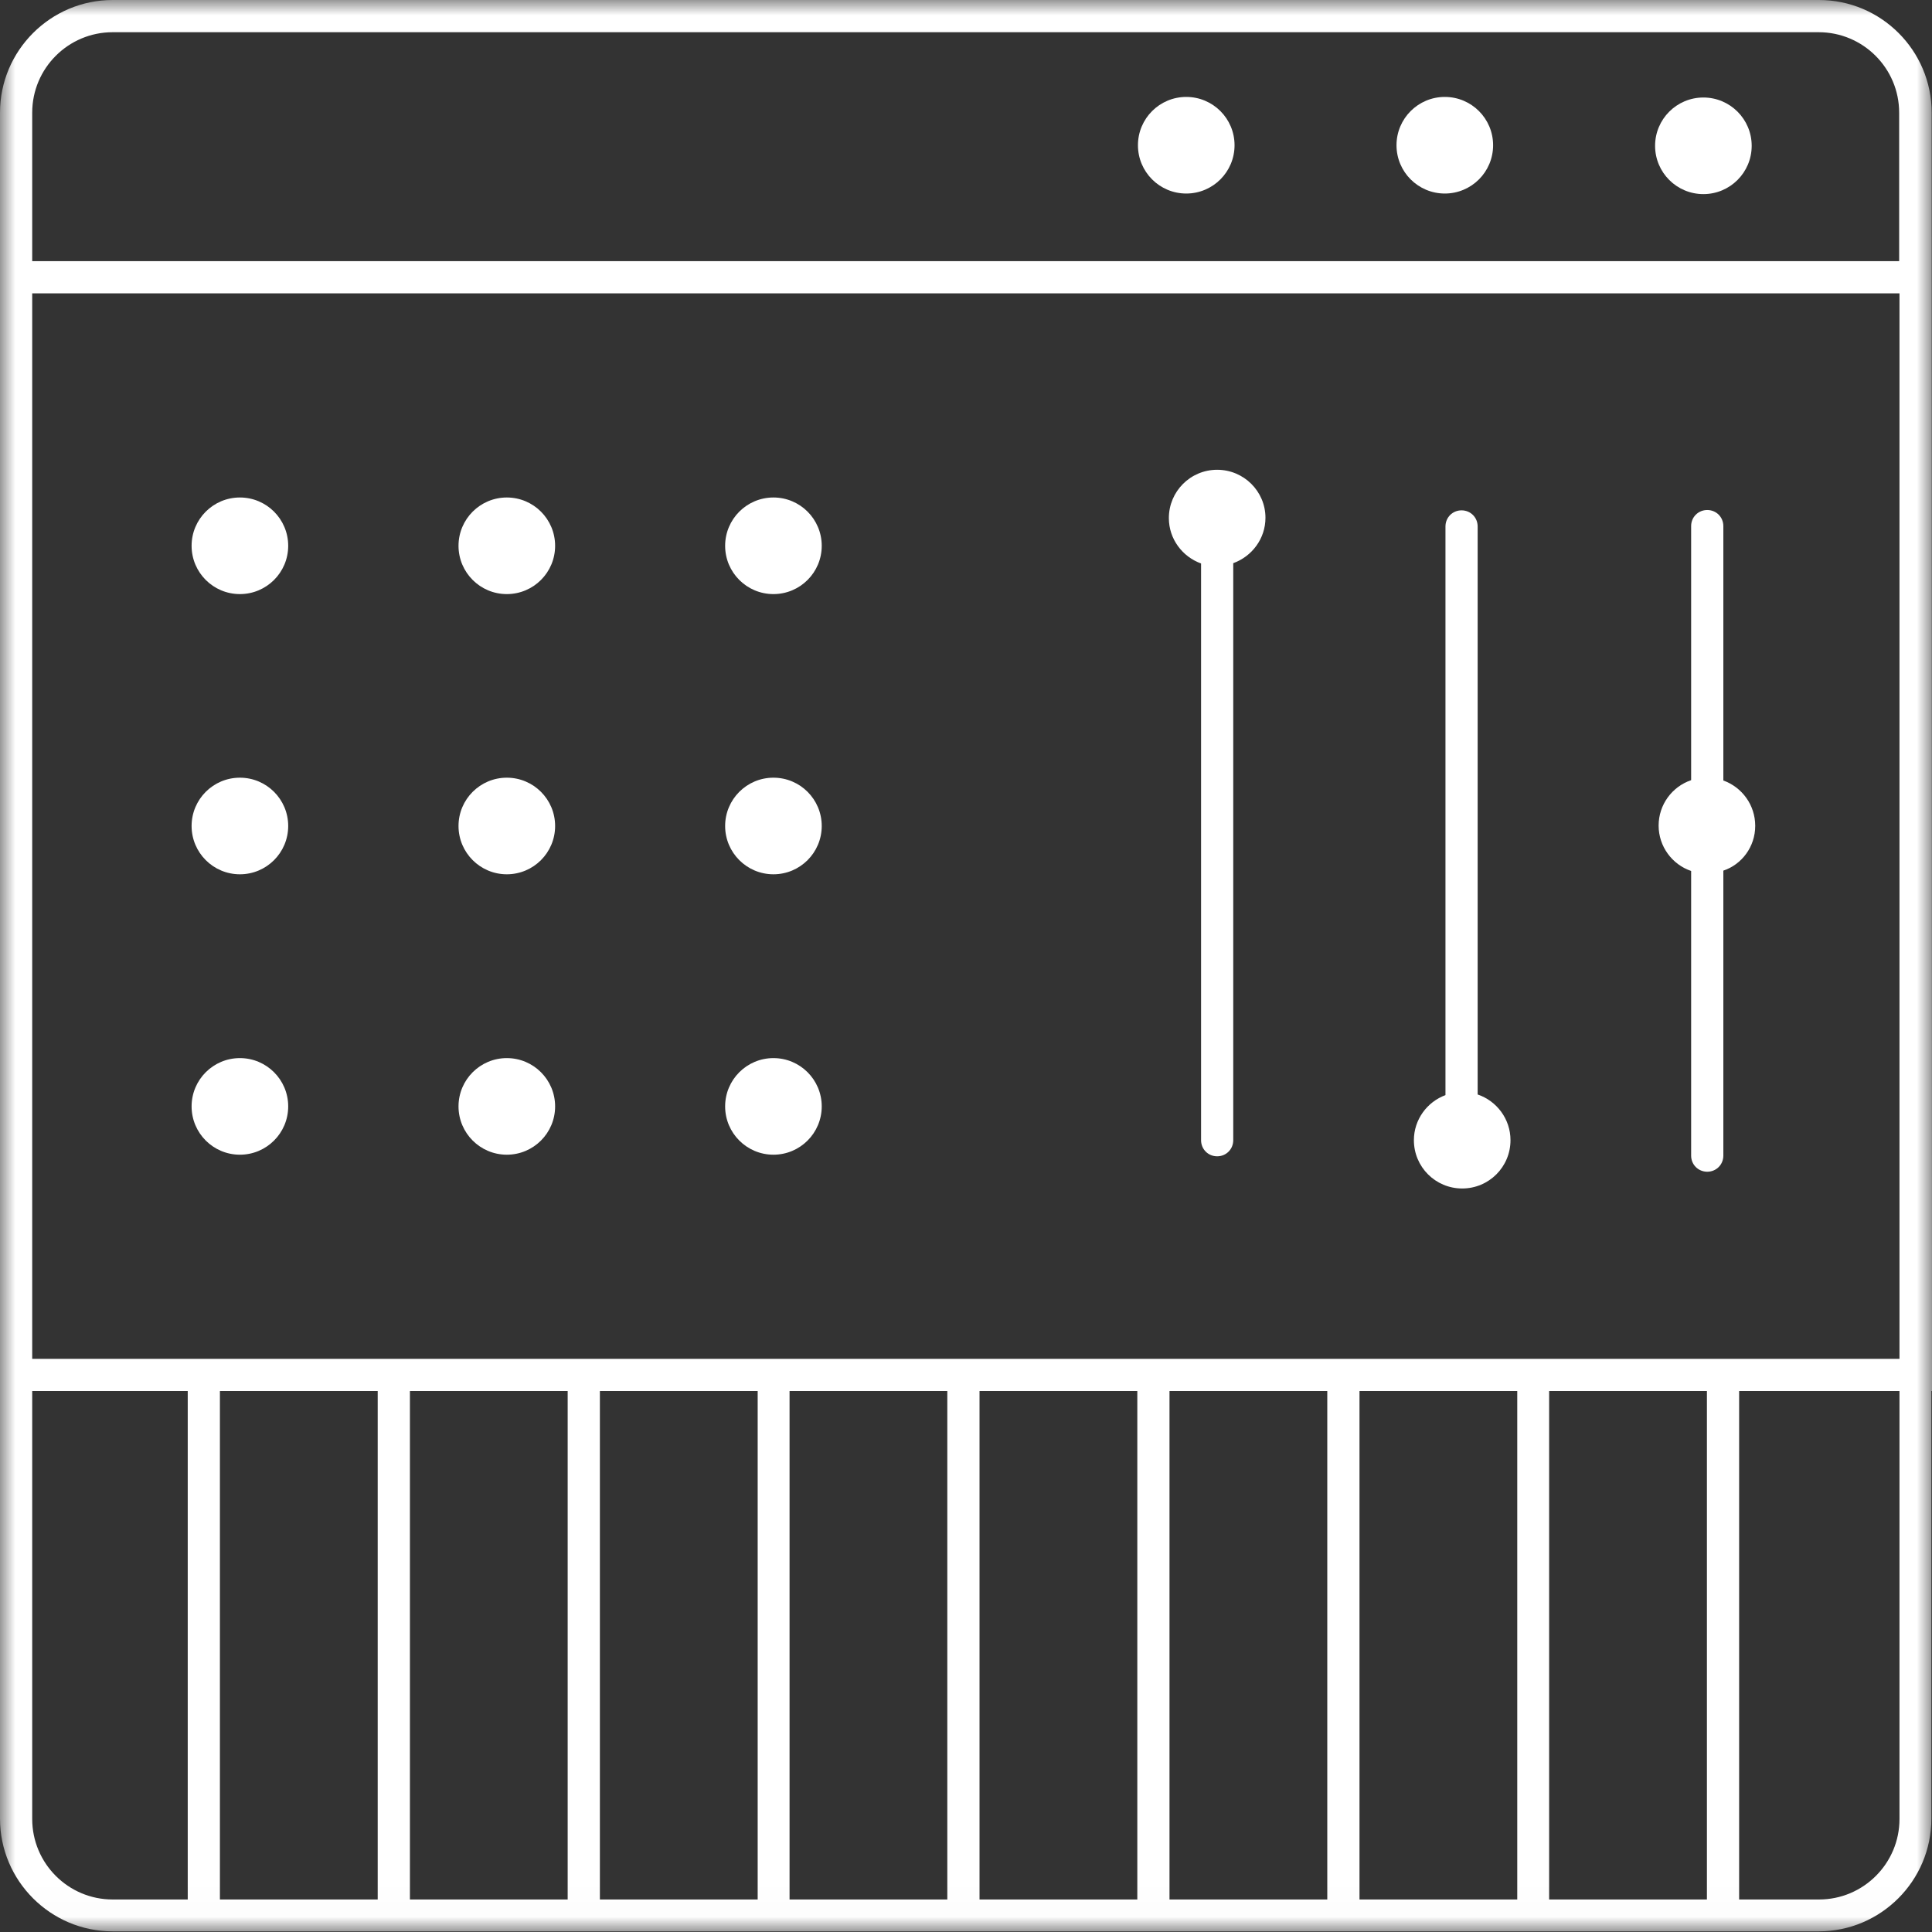 <svg width="64" height="64" viewBox="0 0 64 64" fill="none" xmlns="http://www.w3.org/2000/svg">
<rect x="0" y="0" width="64" height="64" fill="#333333" stroke="none"/>
<g clip-path="url(#clip0_2055_132)">
<mask id="mask0_2055_132" style="mask-type:luminance" maskUnits="userSpaceOnUse" x="0" y="0" width="64" height="64">
<path d="M64 0H0V63.989H64V0Z" fill="white"></path>
</mask>
<g mask="url(#mask0_2055_132)">
<path d="M39.296 6.411C40.18 6.411 40.896 5.695 40.896 4.811C40.896 3.927 40.18 3.211 39.296 3.211C38.412 3.211 37.696 3.927 37.696 4.811C37.696 5.695 38.412 6.411 39.296 6.411Z" fill="white"></path>
<path d="M47.861 6.411C48.745 6.411 49.461 5.695 49.461 4.811C49.461 3.927 48.745 3.211 47.861 3.211C46.978 3.211 46.261 3.927 46.261 4.811C46.261 5.695 46.978 6.411 47.861 6.411Z" fill="white"></path>
<path d="M56.427 6.43C57.31 6.43 58.027 5.714 58.027 4.83C58.027 3.947 57.31 3.23 56.427 3.23C55.543 3.23 54.827 3.947 54.827 4.83C54.827 5.714 55.543 6.43 56.427 6.43Z" fill="white"></path>
<path d="M64 45.013L63.989 3.733C63.989 1.675 62.315 0 60.256 0H3.733C1.675 0 0 1.675 0 3.733V60.245C0 62.304 1.675 63.979 3.733 63.979H60.245C62.304 63.979 63.979 62.304 63.979 60.245V46.08H64V45.013ZM12.512 46.08V62.923H7.285V46.08H12.512ZM13.579 46.08H18.805V62.923H13.579V46.08ZM19.872 46.08H25.099V62.923H19.872V46.08ZM26.155 46.08H31.381V62.923H26.155V46.08ZM32.448 46.08H37.675V62.923H32.448V46.08ZM38.741 46.08H43.968V62.923H38.741V46.08ZM45.035 46.08H50.261V62.923H45.035V46.08ZM51.317 46.08H56.544V62.923H51.317V46.08ZM1.067 45.013V9.717H62.923V45.013H1.067ZM3.733 1.067H60.245C61.717 1.067 62.912 2.261 62.912 3.733V8.651H1.067V3.733C1.067 2.261 2.261 1.067 3.733 1.067ZM1.067 60.256V46.08H6.219V62.923H3.733C2.261 62.923 1.067 61.728 1.067 60.256ZM62.923 60.256C62.923 61.728 61.728 62.923 60.256 62.923H57.611V46.08H62.923V60.256Z" fill="white"></path>
<path d="M40.32 15.562C39.435 15.562 38.72 16.277 38.72 17.163C38.72 17.856 39.168 18.442 39.787 18.666V37.77C39.787 38.069 40.021 38.304 40.32 38.304C40.619 38.304 40.853 38.069 40.853 37.77V18.656C41.472 18.432 41.92 17.845 41.92 17.152C41.92 16.277 41.205 15.562 40.32 15.562Z" fill="white"></path>
<path d="M48.949 36.256V17.44C48.949 17.141 48.715 16.906 48.416 16.906C48.117 16.906 47.883 17.141 47.883 17.44V36.277C47.275 36.501 46.837 37.088 46.837 37.77C46.837 38.656 47.552 39.37 48.437 39.37C49.323 39.37 50.037 38.656 50.037 37.77C50.037 37.066 49.579 36.469 48.949 36.256Z" fill="white"></path>
<path d="M58.144 27.358C58.144 26.665 57.707 26.078 57.088 25.855V17.428C57.088 17.129 56.853 16.895 56.555 16.895C56.256 16.895 56.021 17.129 56.021 17.428V25.844C55.392 26.057 54.944 26.654 54.944 27.348C54.944 28.041 55.392 28.639 56.021 28.852V38.281C56.021 38.58 56.256 38.815 56.555 38.815C56.853 38.815 57.088 38.58 57.088 38.281V28.841C57.696 28.639 58.144 28.052 58.144 27.358Z" fill="white"></path>
<path d="M7.947 38.251C8.83 38.251 9.547 37.534 9.547 36.651C9.547 35.767 8.83 35.051 7.947 35.051C7.063 35.051 6.347 35.767 6.347 36.651C6.347 37.534 7.063 38.251 7.947 38.251Z" fill="white"></path>
<path d="M7.947 28.962C8.83 28.962 9.547 28.245 9.547 27.362C9.547 26.478 8.83 25.762 7.947 25.762C7.063 25.762 6.347 26.478 6.347 27.362C6.347 28.245 7.063 28.962 7.947 28.962Z" fill="white"></path>
<path d="M7.947 19.68C8.83 19.68 9.547 18.964 9.547 18.081C9.547 17.197 8.83 16.48 7.947 16.48C7.063 16.48 6.347 17.197 6.347 18.081C6.347 18.964 7.063 19.68 7.947 19.68Z" fill="white"></path>
<path d="M16.789 19.68C17.673 19.68 18.389 18.964 18.389 18.081C18.389 17.197 17.673 16.48 16.789 16.48C15.906 16.48 15.189 17.197 15.189 18.081C15.189 18.964 15.906 19.68 16.789 19.68Z" fill="white"></path>
<path d="M16.789 28.962C17.673 28.962 18.389 28.245 18.389 27.362C18.389 26.478 17.673 25.762 16.789 25.762C15.906 25.762 15.189 26.478 15.189 27.362C15.189 28.245 15.906 28.962 16.789 28.962Z" fill="white"></path>
<path d="M16.789 38.251C17.673 38.251 18.389 37.534 18.389 36.651C18.389 35.767 17.673 35.051 16.789 35.051C15.906 35.051 15.189 35.767 15.189 36.651C15.189 37.534 15.906 38.251 16.789 38.251Z" fill="white"></path>
<path d="M25.621 19.68C26.505 19.68 27.221 18.964 27.221 18.081C27.221 17.197 26.505 16.48 25.621 16.48C24.738 16.48 24.021 17.197 24.021 18.081C24.021 18.964 24.738 19.68 25.621 19.68Z" fill="white"></path>
<path d="M25.621 28.962C26.505 28.962 27.221 28.245 27.221 27.362C27.221 26.478 26.505 25.762 25.621 25.762C24.738 25.762 24.021 26.478 24.021 27.362C24.021 28.245 24.738 28.962 25.621 28.962Z" fill="white"></path>
<path d="M25.621 38.251C26.505 38.251 27.221 37.534 27.221 36.651C27.221 35.767 26.505 35.051 25.621 35.051C24.738 35.051 24.021 35.767 24.021 36.651C24.021 37.534 24.738 38.251 25.621 38.251Z" fill="white"></path>
</g>
</g>
<defs>
<clipPath id="clip0_2055_132">
<rect width="64" height="64" fill="white"></rect>
</clipPath>
</defs>
</svg>
